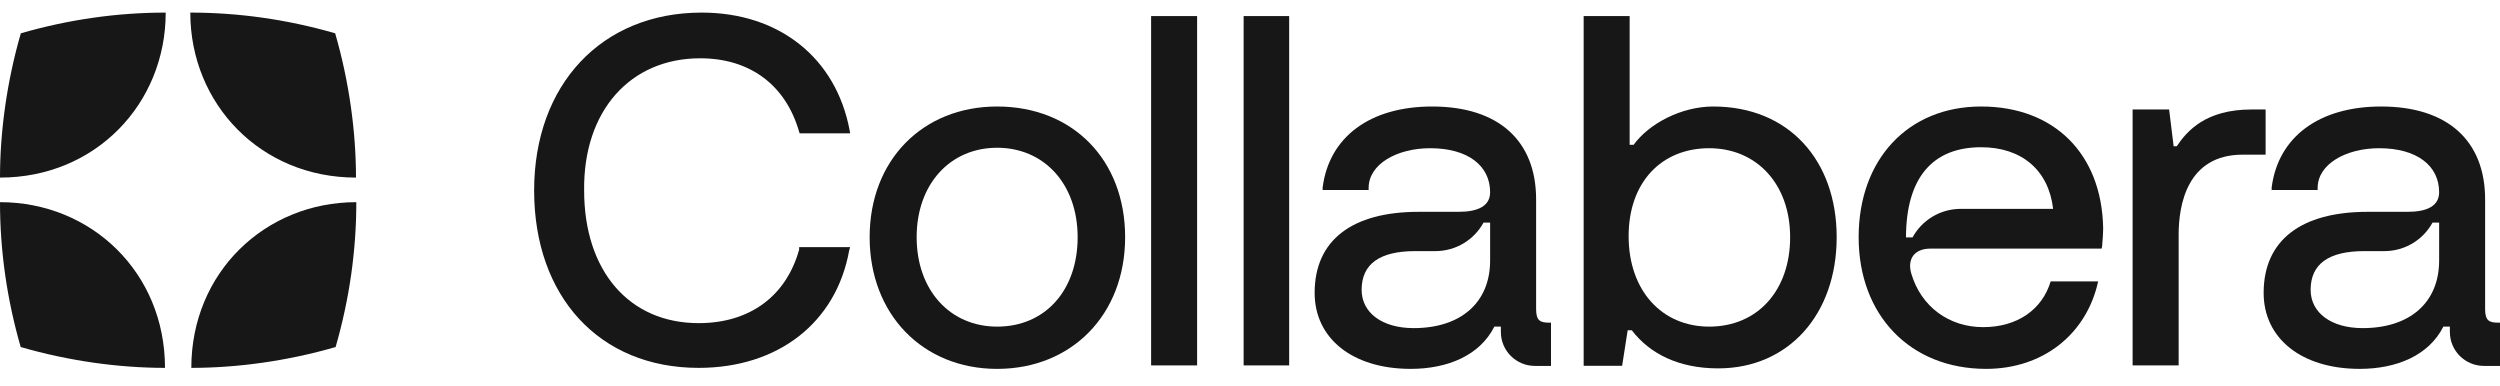 <svg xmlns="http://www.w3.org/2000/svg" width="188" height="29" viewBox="0 0 188 29" fill="none"><path d="M0 15.203C0 18.826 0.511 22.474 1.557 26.097C5.182 27.149 8.953 27.664 12.408 27.664C12.408 20.491 6.861 15.203 0 15.203Z" fill="#171717"></path><path d="M26.795 15.203C26.795 18.826 26.283 22.474 25.238 26.097C21.613 27.149 17.842 27.664 14.387 27.664C14.387 20.491 19.934 15.203 26.795 15.203Z" fill="#171717"></path><path d="M14.31 0.947C17.933 0.947 21.581 1.458 25.204 2.504C26.256 6.128 26.77 9.9 26.77 13.355C19.598 13.355 14.31 7.807 14.31 0.947Z" fill="#171717"></path><path d="M12.461 0.947C8.838 0.947 5.19 1.458 1.567 2.504C0.515 6.128 0 9.9 0 13.355C7.173 13.355 12.461 7.807 12.461 0.947Z" fill="#171717"></path><path d="M148.981 8.009C143.493 8.009 139.77 11.971 139.77 17.838C139.77 23.704 143.641 27.739 149.357 27.739C153.644 27.739 156.915 25.124 157.78 21.163H154.209C153.569 23.292 151.69 24.601 149.132 24.601C146.574 24.601 144.462 23.064 143.729 20.573C143.421 19.526 143.913 18.695 145.174 18.695H158.044L158.08 18.509C158.118 18.023 158.157 17.576 158.157 17.125C158.044 11.558 154.47 8.009 148.981 8.009ZM147.451 15.706C145.886 15.706 144.523 16.573 143.825 17.85H143.33C143.34 13.372 145.324 11.072 148.981 11.072C152.028 11.072 154.058 12.792 154.395 15.706H147.451Z" fill="#171717"></path><path d="M116.533 24.264C115.854 24.264 115.516 24.152 115.516 23.254V14.996C115.516 10.586 112.698 8.009 107.696 8.009C103.033 8.009 99.951 10.289 99.462 14.101V14.286H102.921V14.136C102.921 12.331 105.064 11.146 107.547 11.146C110.404 11.146 112.057 12.473 112.057 14.456C112.057 15.487 111.151 15.929 109.692 15.929H106.682C101.679 15.929 98.861 18.062 98.861 22.023C98.861 25.46 101.718 27.739 106.081 27.739C108.863 27.739 111.284 26.73 112.375 24.562H112.865V24.965C112.865 26.37 114.009 27.516 115.423 27.516H116.635V24.264H116.533ZM112.057 19.594C112.057 22.733 109.877 24.674 106.306 24.674C103.937 24.674 102.394 23.516 102.394 21.796C102.394 19.855 103.748 18.884 106.418 18.884H107.936C109.501 18.884 110.863 18.018 111.561 16.74H112.057V19.594Z" fill="#171717"></path><path d="M187.898 24.264C187.22 24.264 186.881 24.152 186.881 23.254V14.996C186.881 10.586 184.063 8.009 179.061 8.009C174.399 8.009 171.317 10.289 170.828 14.101V14.286H174.287V14.136C174.287 12.331 176.429 11.146 178.912 11.146C181.769 11.146 183.423 12.473 183.423 14.456C183.423 15.487 182.516 15.929 181.057 15.929H178.047C173.045 15.929 170.226 18.062 170.226 22.023C170.226 25.46 173.083 27.739 177.446 27.739C180.228 27.739 182.649 26.73 183.74 24.562H184.23V24.965C184.23 26.37 185.374 27.516 186.788 27.516H188V24.264H187.898ZM183.423 19.594C183.423 22.733 181.242 24.674 177.671 24.674C175.302 24.674 173.759 23.516 173.759 21.796C173.759 19.855 175.113 18.884 177.783 18.884H179.301C180.866 18.884 182.229 18.018 182.926 16.74H183.423V19.594Z" fill="#171717"></path><path d="M169.323 8.233C165.864 8.233 164.477 9.838 163.689 10.998H163.458L163.117 8.233H160.372V27.477H163.834V17.649C163.834 15.407 164.471 11.631 168.647 11.631H170.375V8.232H169.322L169.323 8.233Z" fill="#171717"></path><path d="M96.945 1.209H93.521V27.479H96.945V1.209Z" fill="#171717"></path><path d="M90.023 1.209H86.564V27.479H90.023V1.209Z" fill="#171717"></path><path d="M74.984 8.009C69.383 8.009 65.397 12.044 65.397 17.838C65.397 23.631 69.383 27.74 74.984 27.74C80.586 27.74 84.61 23.667 84.61 17.838C84.61 12.009 80.662 8.009 74.984 8.009ZM74.984 24.562C71.452 24.562 68.932 21.834 68.932 17.838C68.932 13.841 71.451 11.111 74.984 11.111C78.518 11.111 81.039 13.838 81.039 17.838C81.039 21.837 78.594 24.562 74.984 24.562Z" fill="#171717"></path><path d="M60.096 18.771C59.117 22.282 56.374 24.3 52.539 24.3C47.311 24.3 43.927 20.378 43.927 14.325C43.852 8.345 47.389 4.384 52.652 4.384C56.374 4.384 59.08 6.367 60.096 9.916L60.135 10.028H63.931L63.893 9.804C62.878 4.384 58.629 0.947 52.763 0.947C45.241 0.947 40.167 6.366 40.167 14.325C40.167 22.283 45.054 27.664 52.538 27.664C58.515 27.664 62.878 24.265 63.856 18.846L63.93 18.583H60.096V18.771Z" fill="#171717"></path><path d="M128.83 8.009C126.46 8.009 124.017 9.279 122.85 10.887H122.55V1.209H119.091V27.508H121.984L122.401 24.836H122.712C124.055 26.595 126.229 27.702 129.206 27.702C134.508 27.702 138.118 23.629 138.118 17.838C138.118 12.047 134.508 8.009 128.833 8.009H128.83ZM128.528 24.561C124.957 24.561 122.473 21.835 122.473 17.761C122.473 13.688 124.957 11.146 128.528 11.146C132.099 11.146 134.618 13.839 134.618 17.838C134.618 21.837 132.176 24.562 128.528 24.562V24.561Z" fill="#171717"></path></svg>